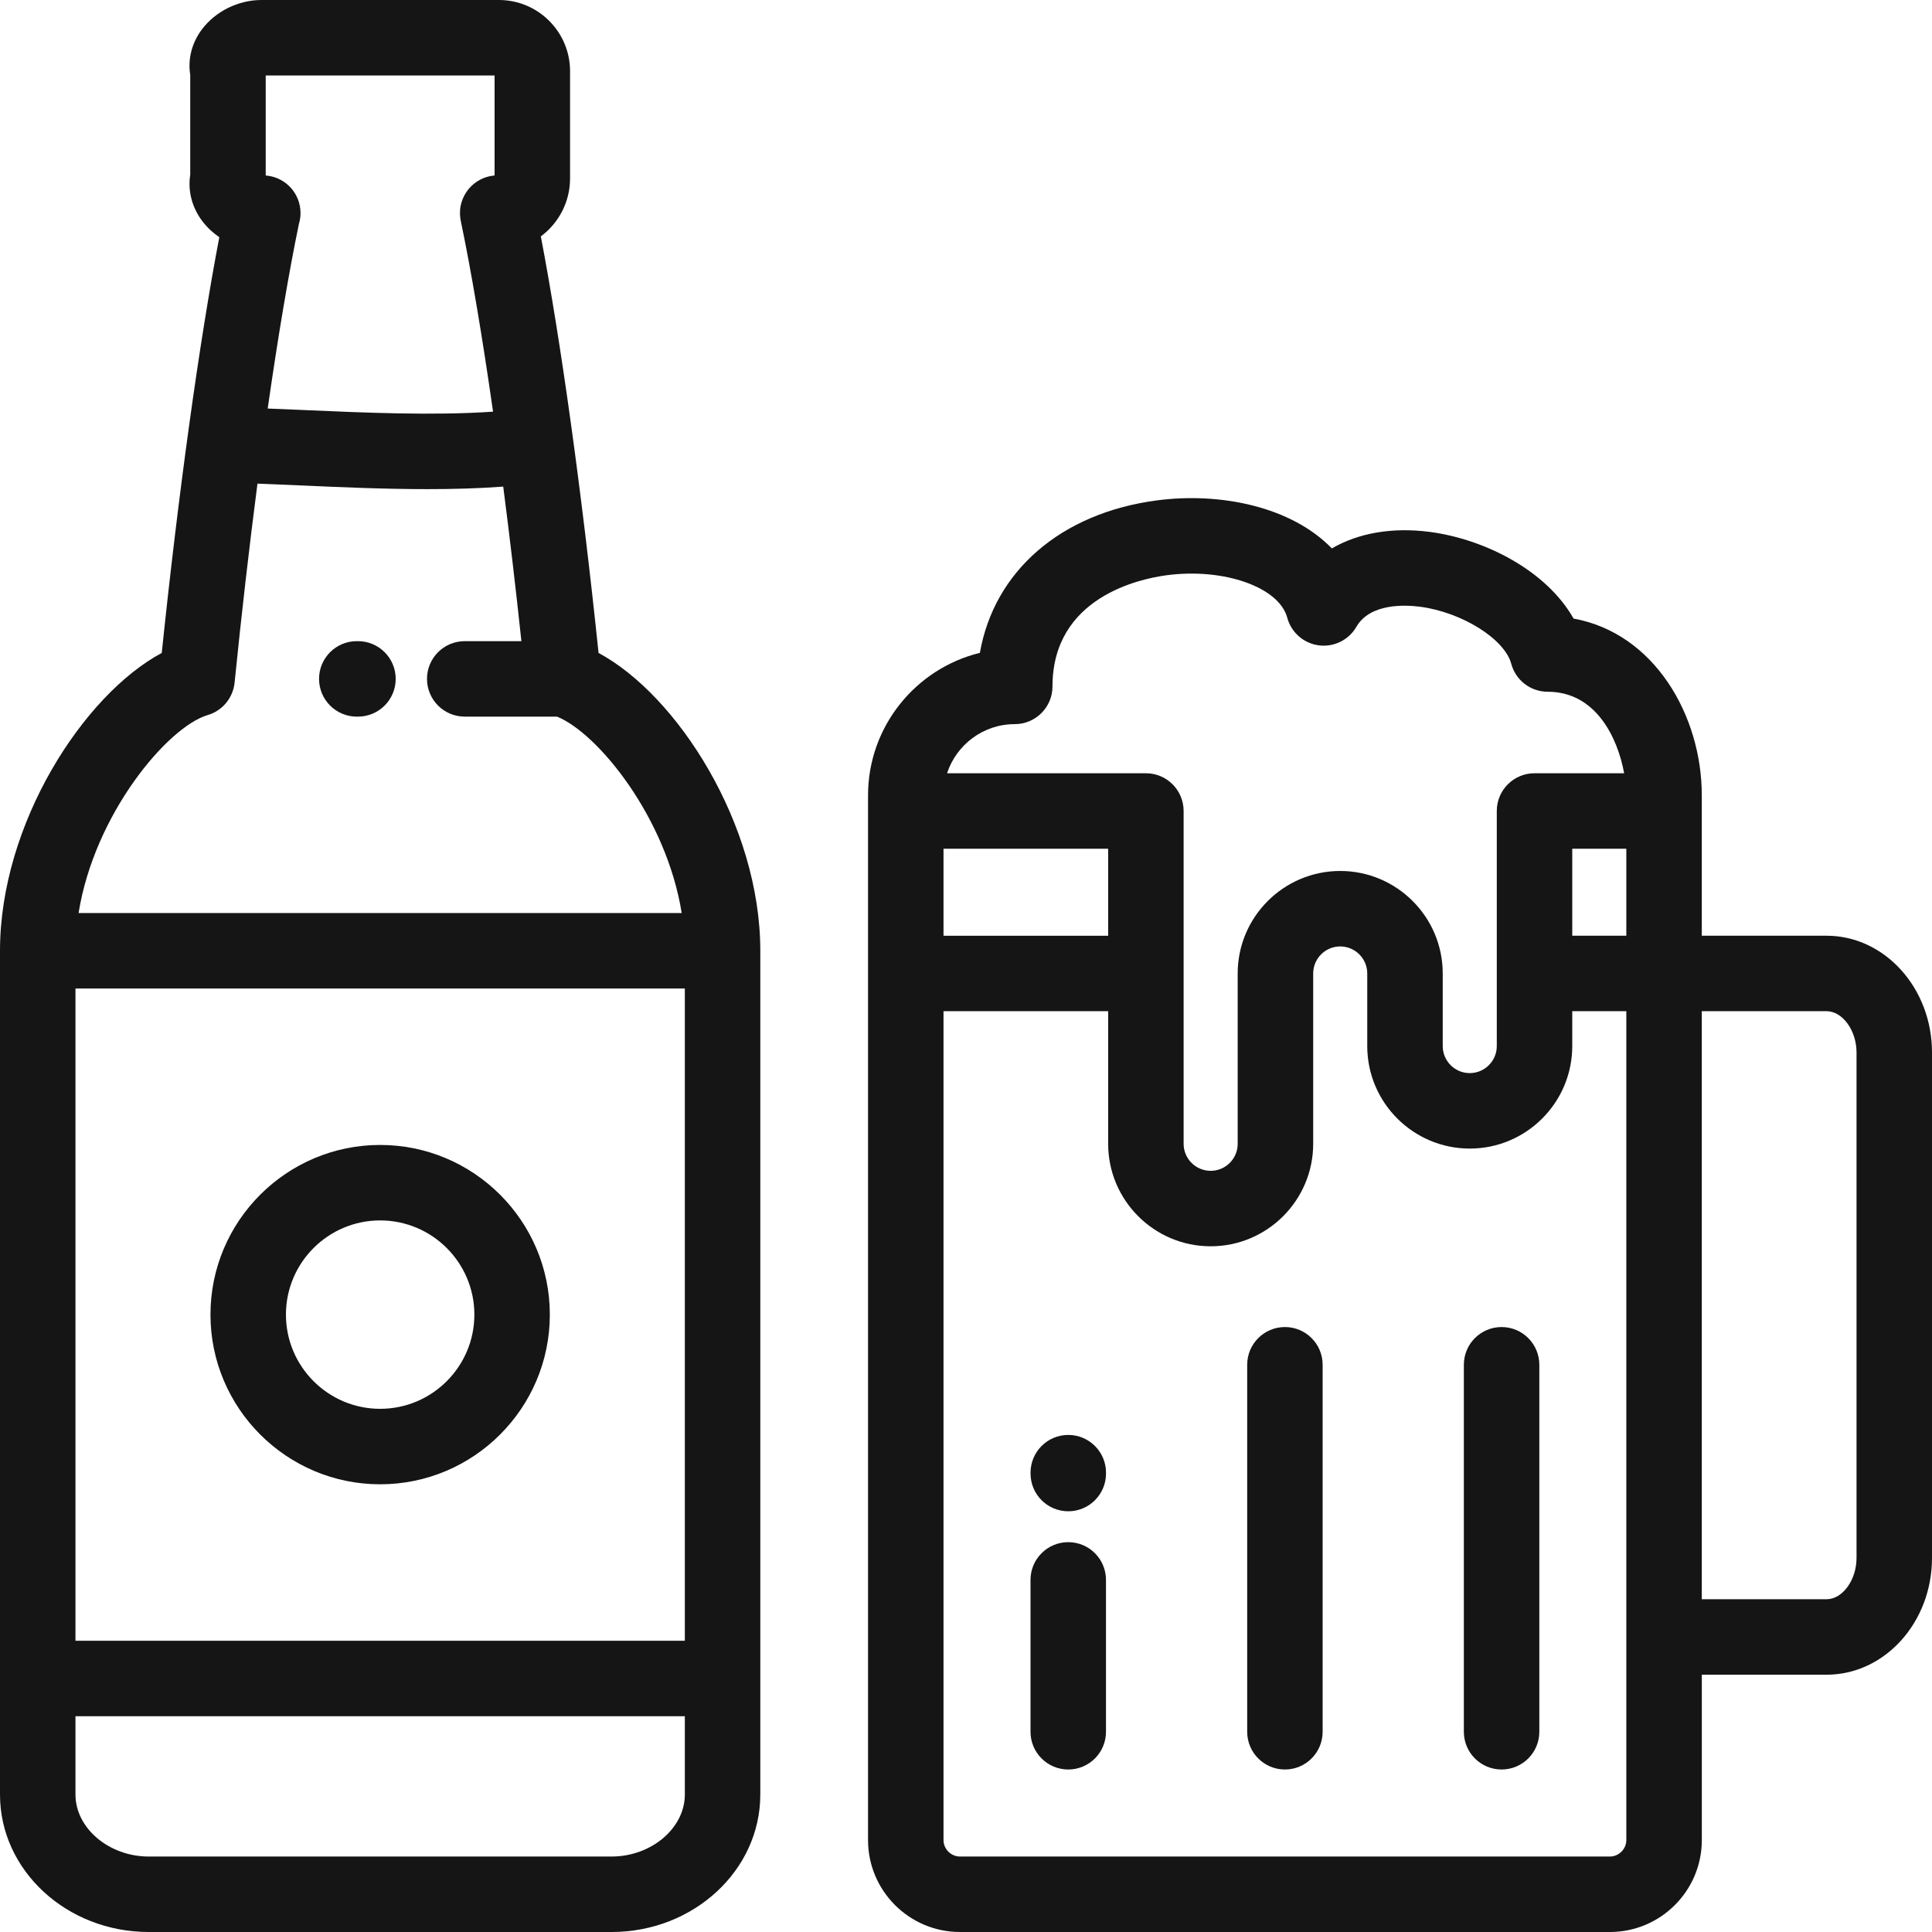 <svg width="64" height="64" viewBox="0 0 64 64" fill="none" xmlns="http://www.w3.org/2000/svg">
<g clip-path="url(#clip0_17_23413)">
<path d="M60.507 30.997H56.374V26.348C56.374 23.703 54.803 20.975 52.126 20.491C51.226 18.896 49.181 17.86 47.369 17.621C46.124 17.457 44.998 17.656 44.119 18.167C42.788 16.791 40.443 16.297 38.324 16.576C35.128 16.997 32.931 18.931 32.46 21.627C30.336 22.146 28.755 24.066 28.755 26.348V60.956C28.755 62.634 30.12 64 31.799 64H53.33C55.009 64 56.375 62.634 56.375 60.956V55.477H60.507C62.433 55.477 64 53.743 64 51.611V34.864C64 32.732 62.433 30.997 60.507 30.997ZM33.615 23.988C34.305 23.988 34.865 23.428 34.865 22.738C34.865 19.782 37.762 19.172 38.65 19.055C40.543 18.805 42.371 19.45 42.642 20.462C42.773 20.95 43.185 21.312 43.687 21.378C44.188 21.443 44.68 21.201 44.932 20.764C45.388 19.974 46.56 20.036 47.042 20.099C48.43 20.282 49.841 21.165 50.062 21.988C50.208 22.535 50.703 22.915 51.269 22.915C52.868 22.915 53.588 24.441 53.802 25.615H50.833C50.143 25.615 49.583 26.174 49.583 26.865V34.653C49.583 35.146 49.181 35.548 48.687 35.548C48.193 35.548 47.792 35.146 47.792 34.653V32.247C47.792 30.375 46.268 28.852 44.396 28.852C42.524 28.852 41 30.375 41 32.247V37.89C41 38.384 40.599 38.785 40.105 38.785C39.611 38.785 39.209 38.384 39.209 37.89V26.865C39.209 26.174 38.65 25.615 37.959 25.615H31.373C31.682 24.671 32.57 23.988 33.615 23.988ZM36.709 28.115V30.998H31.255V28.115H36.709ZM53.874 60.956C53.874 61.251 53.625 61.5 53.33 61.5H31.799C31.504 61.5 31.255 61.251 31.255 60.956V33.497H36.709V37.89C36.709 39.762 38.233 41.285 40.105 41.285C41.977 41.285 43.501 39.762 43.501 37.89V32.247C43.501 31.754 43.903 31.352 44.396 31.352C44.89 31.352 45.292 31.754 45.292 32.247V34.653C45.292 36.525 46.815 38.048 48.688 38.048C50.56 38.048 52.083 36.525 52.083 34.653V33.497H53.874V60.956ZM53.874 30.997H52.083V28.115H53.874V30.997ZM61.5 51.611C61.5 52.339 61.036 52.977 60.507 52.977H56.374V33.497H60.507C61.036 33.497 61.5 34.136 61.5 34.864V51.611Z" fill="#151515"/>
<path d="M42.565 43.96C41.874 43.96 41.315 44.52 41.315 45.21V57.367C41.315 58.057 41.874 58.617 42.565 58.617C43.255 58.617 43.814 58.057 43.814 57.367V45.21C43.814 44.52 43.255 43.96 42.565 43.96Z" fill="#151515"/>
<path d="M49.742 43.96C49.051 43.96 48.492 44.52 48.492 45.21V57.367C48.492 58.057 49.051 58.617 49.742 58.617C50.432 58.617 50.992 58.057 50.992 57.367V45.21C50.992 44.52 50.432 43.96 49.742 43.96Z" fill="#151515"/>
<path d="M35.388 47.534C34.697 47.534 34.138 48.094 34.138 48.784V48.813C34.138 49.503 34.697 50.063 35.388 50.063C36.078 50.063 36.638 49.503 36.638 48.813V48.784C36.638 48.094 36.078 47.534 35.388 47.534Z" fill="#151515"/>
<path d="M35.387 51.086C34.697 51.086 34.137 51.646 34.137 52.336V57.367C34.137 58.057 34.697 58.617 35.387 58.617C36.078 58.617 36.637 58.057 36.637 57.367V52.336C36.637 51.645 36.078 51.086 35.387 51.086Z" fill="#151515"/>
<path d="M11.858 21.239H11.819C11.129 21.239 10.569 21.798 10.569 22.489C10.569 23.179 11.129 23.739 11.819 23.739H11.858C12.548 23.739 13.108 23.179 13.108 22.489C13.108 21.799 12.548 21.239 11.858 21.239Z" fill="#151515"/>
<path d="M19.828 21.63C19.274 16.305 18.578 11.291 17.916 7.831C18.502 7.394 18.884 6.697 18.884 5.911V2.357C18.884 1.057 17.827 0 16.527 0H8.659C7.899 0 7.147 0.37 6.695 0.965C6.355 1.413 6.216 1.956 6.302 2.484V5.788C6.217 6.327 6.361 6.882 6.711 7.337C6.865 7.539 7.054 7.713 7.265 7.858C6.604 11.317 5.911 16.319 5.358 21.63C2.762 23.02 0 27.295 0 31.495V59.449C0 61.958 2.209 64 4.925 64H20.261C22.976 64 25.186 61.958 25.186 59.448V31.495C25.186 27.295 22.424 23.02 19.828 21.63ZM16.384 2.5V5.813C16.379 5.813 16.375 5.814 16.37 5.814C16.354 5.816 16.337 5.819 16.321 5.821C16.295 5.824 16.269 5.828 16.244 5.833C16.239 5.834 16.235 5.834 16.23 5.835C16.221 5.837 16.212 5.84 16.203 5.842C16.176 5.849 16.149 5.855 16.123 5.864C16.109 5.868 16.096 5.872 16.082 5.877C16.058 5.885 16.034 5.894 16.01 5.904C15.995 5.91 15.98 5.917 15.966 5.923C15.945 5.933 15.924 5.943 15.904 5.954C15.888 5.962 15.872 5.971 15.857 5.98C15.838 5.99 15.821 6.001 15.803 6.013C15.787 6.023 15.772 6.034 15.756 6.045C15.74 6.057 15.724 6.069 15.709 6.082C15.694 6.094 15.679 6.106 15.664 6.118C15.649 6.132 15.634 6.146 15.619 6.161C15.606 6.173 15.593 6.185 15.581 6.198C15.565 6.215 15.55 6.233 15.534 6.251C15.524 6.262 15.514 6.274 15.505 6.285C15.488 6.307 15.472 6.33 15.457 6.353C15.45 6.362 15.444 6.37 15.438 6.379C15.42 6.407 15.403 6.435 15.388 6.464C15.385 6.47 15.382 6.475 15.379 6.48C15.361 6.514 15.345 6.549 15.33 6.584C15.33 6.585 15.329 6.586 15.329 6.587C15.284 6.697 15.254 6.814 15.242 6.937C15.24 6.965 15.239 6.992 15.239 7.02C15.238 7.033 15.237 7.046 15.237 7.059C15.237 7.059 15.237 7.06 15.237 7.06C15.237 7.084 15.239 7.108 15.24 7.133C15.244 7.196 15.251 7.258 15.264 7.319C15.614 8.991 15.979 11.164 16.333 13.637C14.359 13.773 12.03 13.67 10.089 13.584C9.656 13.565 9.25 13.547 8.868 13.533C9.21 11.15 9.563 9.051 9.902 7.416C9.936 7.303 9.955 7.183 9.955 7.059C9.955 6.414 9.47 5.884 8.843 5.818C8.836 5.817 8.829 5.816 8.822 5.815C8.815 5.814 8.809 5.813 8.802 5.813V2.5H16.384ZM6.881 23.687C7.368 23.544 7.719 23.12 7.771 22.614C8.001 20.334 8.258 18.104 8.529 16.021C8.969 16.037 9.454 16.058 9.977 16.081C11.267 16.139 12.722 16.203 14.159 16.203C15.015 16.203 15.864 16.18 16.67 16.119C16.881 17.751 17.084 19.474 17.272 21.239H15.395C14.705 21.239 14.145 21.798 14.145 22.489C14.145 23.179 14.705 23.739 15.395 23.739H18.451C19.807 24.286 22.077 27.083 22.582 30.245H2.603C3.128 26.967 5.549 24.081 6.881 23.687ZM22.686 59.448C22.686 60.56 21.575 61.5 20.261 61.5H4.925C3.611 61.5 2.5 60.56 2.5 59.448V56.852H22.686V59.448ZM22.686 54.352H2.5V32.745H22.686V54.352Z" fill="#151515"/>
<path d="M12.593 37.928C9.494 37.928 6.972 40.449 6.972 43.548C6.972 46.648 9.494 49.169 12.593 49.169C15.692 49.169 18.214 46.648 18.214 43.548C18.214 40.449 15.692 37.928 12.593 37.928ZM12.593 46.669C10.872 46.669 9.472 45.269 9.472 43.548C9.472 41.827 10.872 40.428 12.593 40.428C14.314 40.428 15.714 41.827 15.714 43.548C15.714 45.269 14.314 46.669 12.593 46.669Z" fill="#151515"/>
</g>
<defs>
<clipPath id="clip0_17_23413">
<rect width="64" height="64" fill="white"/>
</clipPath>
</defs>
</svg>
